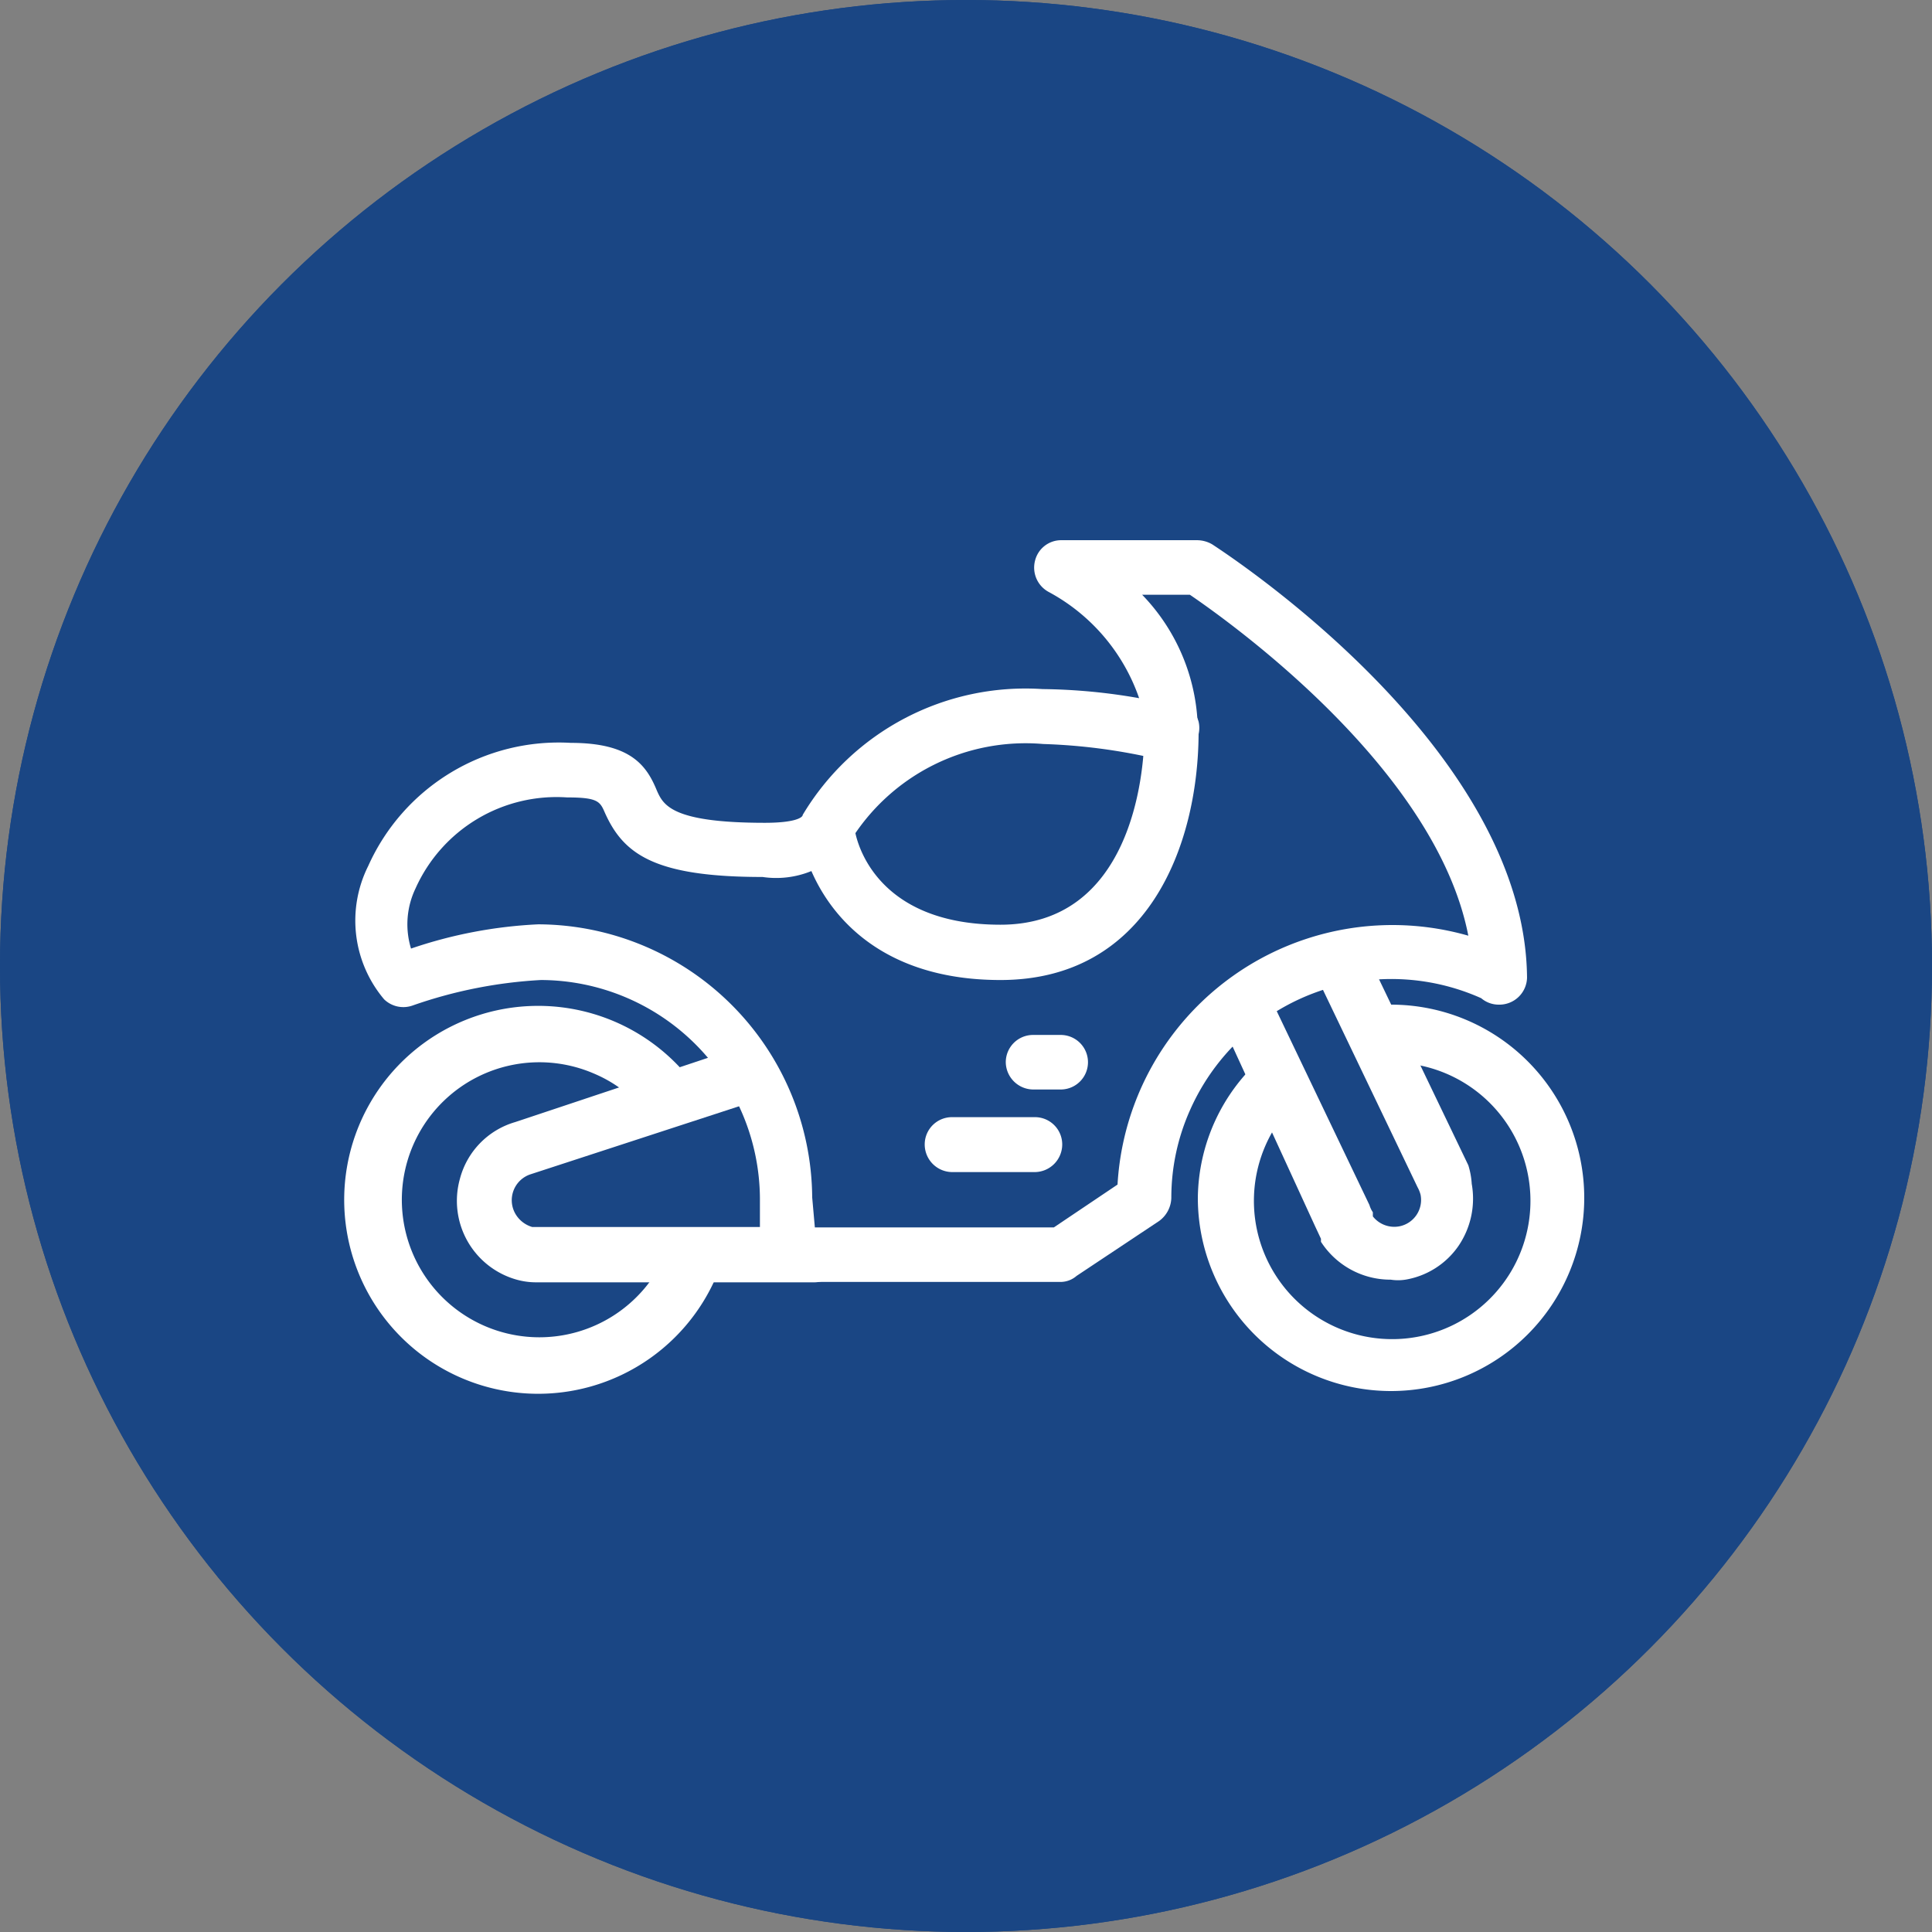 <svg id="Calque_1" data-name="Calque 1" xmlns="http://www.w3.org/2000/svg" viewBox="0 0 51 51"><rect x="0" y="0" width="51" height="51" fill="#808080" stroke="none"/><defs><style>.cls-1{fill:#1a4684;}.cls-2{fill:#fff;}</style></defs><circle class="cls-1" cx="25.5" cy="25.5" r="25.5"/><circle class="cls-1" cx="25.5" cy="25.5" r="25.5"/><path class="cls-2" d="M36.72,26.59a5.39,5.39,0,0,0-.8.06l.68,1.4h.12A3.65,3.65,0,1,1,34,29.3l-.67-1.39a5,5,0,0,0-1.71,3.71,5.1,5.1,0,1,0,5.1-5.1Z"/><path class="cls-2" d="M17.57,33.11a3.63,3.63,0,1,1-1.89-4.77,3.52,3.52,0,0,1,1.26.9l1.47-.49a5.12,5.12,0,1,0,.71,4.36Z"/><path class="cls-2" d="M38.76,30.76h0L36.1,25.22a7.11,7.11,0,0,0-1.45.34l2.77,5.78h0a.84.84,0,0,1,.08.2.71.71,0,0,1-.55.83h0a.72.72,0,0,1-.71-.26V32a.66.66,0,0,1-.09-.19l-2.74-5.73a6.43,6.43,0,0,0-1.16.92l2.47,5.38.15.32v.08a2.18,2.18,0,0,0,1.84,1h0a1.27,1.27,0,0,0,.39,0,2.13,2.13,0,0,0,1.4-.89,2.22,2.22,0,0,0,.35-1.64A2.05,2.05,0,0,0,38.76,30.76Z"/><path class="cls-2" d="M28,33.84H20.79a.73.73,0,0,1-.73-.72v-1.5a5.8,5.8,0,0,0-5.78-5.75,12.22,12.22,0,0,0-3.38.67.73.73,0,0,1-.76-.16,3.22,3.22,0,0,1-.42-3.52,5.51,5.51,0,0,1,5.35-3.25c1.58,0,2,.6,2.27,1.26.17.38.39.85,2.85.85.8,0,1-.14,1-.21a6.85,6.85,0,0,1,6.33-3.32,15.51,15.51,0,0,1,2.55.24,5.06,5.06,0,0,0-2.38-2.8.73.73,0,0,1-.37-.82.71.71,0,0,1,.7-.55h3.58a.8.8,0,0,1,.4.11c.33.22,8.26,5.34,8.31,11.44h0a.73.73,0,0,1-.75.71.71.71,0,0,1-.46-.17,5.81,5.81,0,0,0-7.68,2.94,5.67,5.67,0,0,0-.5,2.33.78.78,0,0,1-.32.61l-2.18,1.45A.65.65,0,0,1,28,33.84ZM21.51,32.4h6.31l1.68-1.13a7.27,7.27,0,0,1,9.26-6.57c-.86-4.42-6.31-8.29-7.35-9H30.15a5.22,5.22,0,0,1,1.47,3.67.73.73,0,0,1-.73.72h-.11L30.39,20a15.22,15.22,0,0,0-2.85-.36,5.44,5.44,0,0,0-5.1,2.57,2.45,2.45,0,0,1-2.31.94c-2.85,0-3.67-.6-4.16-1.69-.13-.3-.18-.41-1-.41a4.08,4.08,0,0,0-4,2.4,2.19,2.19,0,0,0-.12,1.59,12.11,12.11,0,0,1,3.36-.64,7.26,7.26,0,0,1,7.23,7.21Z"/><path class="cls-2" d="M28,28.76h-.72a.73.73,0,0,1-.73-.72.72.72,0,0,1,.72-.72H28a.72.72,0,0,1,0,1.44Z"/><path class="cls-2" d="M27.32,30.94H25.13a.73.73,0,0,1-.72-.73.72.72,0,0,1,.72-.72h2.19a.72.72,0,0,1,.72.72.73.73,0,0,1-.72.73Z"/><path class="cls-2" d="M26.41,25.87c-3.86,0-5.1-2.57-5.3-3.93a.73.73,0,0,1,.67-.78.72.72,0,0,1,.77.62c0,.27.44,2.63,3.86,2.63s3.8-3.89,3.8-5.1a.73.73,0,0,1,1.43-.26.74.74,0,0,1,0,.33C31.62,22.35,30.28,25.87,26.41,25.87Z"/><path class="cls-2" d="M20.79,33.12v-.73H14.05a.76.76,0,0,1-.44-.34A.72.72,0,0,1,14,31l6.13-2a6.1,6.1,0,0,0-.77-1.3l-5.76,1.92a2.12,2.12,0,0,0-1.46,1.5,2.16,2.16,0,0,0,1.5,2.66h0a1.88,1.88,0,0,0,.53.07h7.3a.71.71,0,0,0,.73-.68v0Z"/></svg>